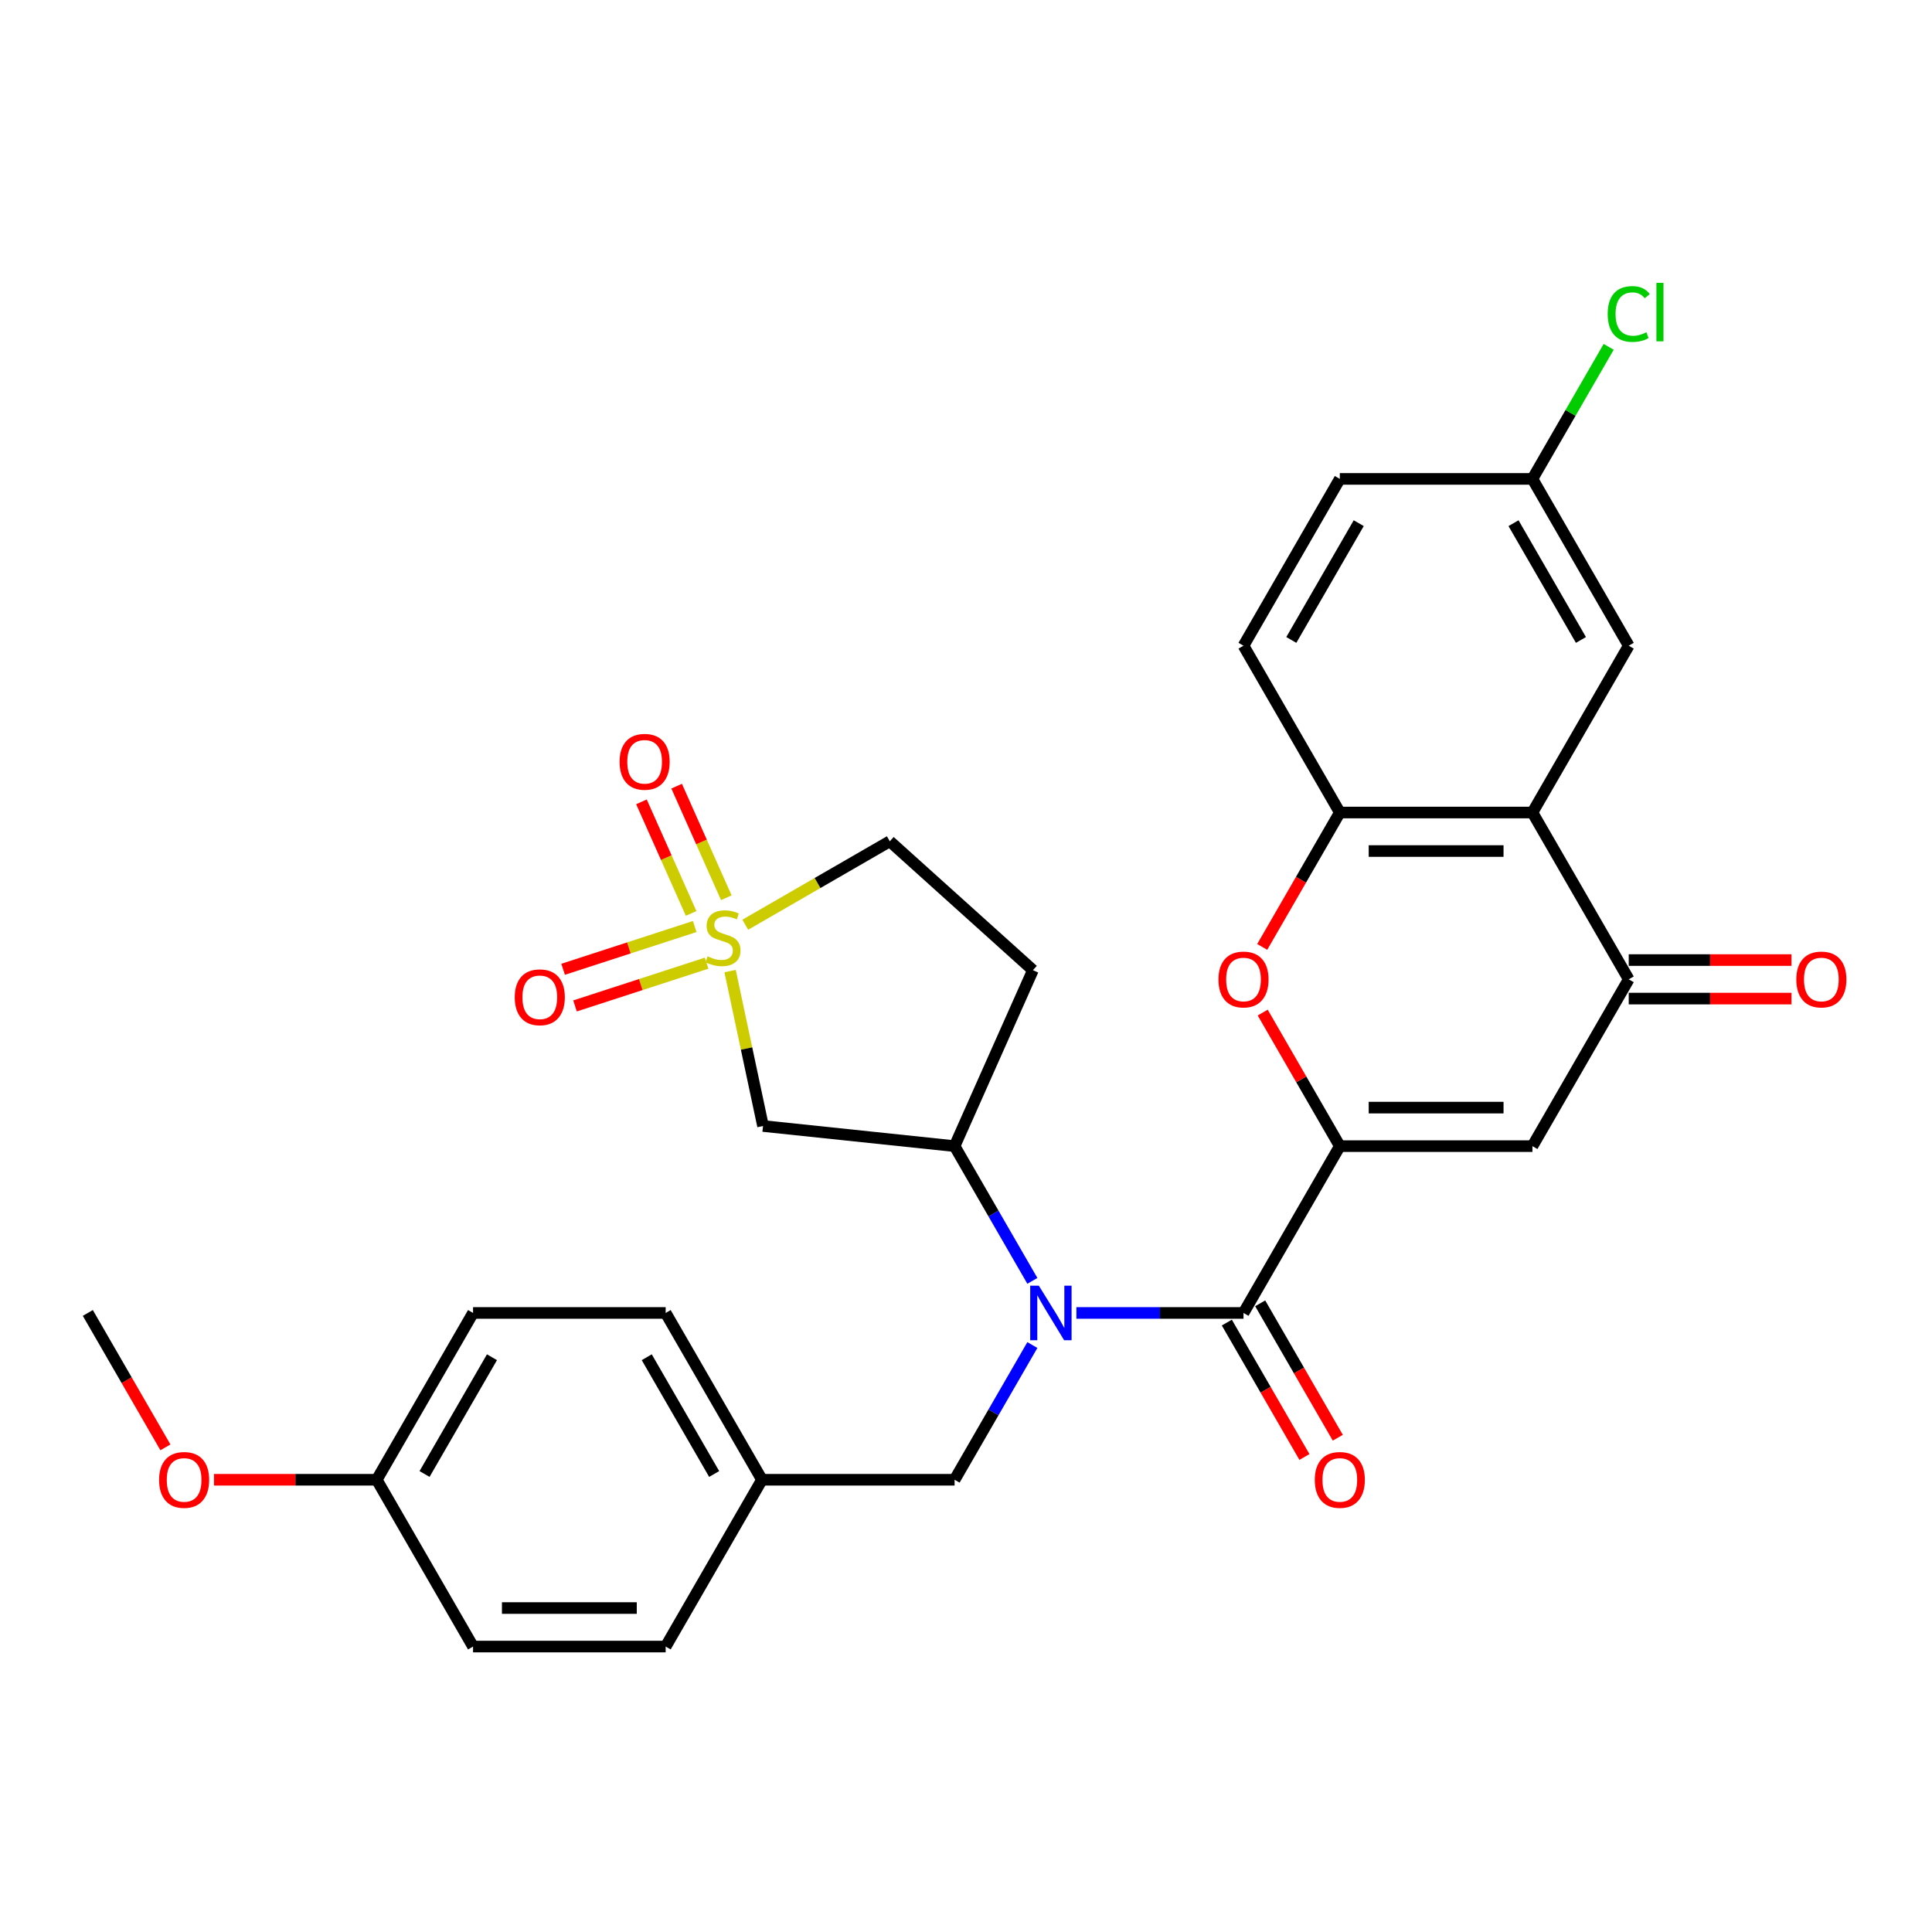 <?xml version='1.0' encoding='iso-8859-1'?>
<svg version='1.1' baseProfile='full'
              xmlns='http://www.w3.org/2000/svg'
                      xmlns:rdkit='http://www.rdkit.org/xml'
                      xmlns:xlink='http://www.w3.org/1999/xlink'
                  xml:space='preserve'
width='1000px' height='1000px' viewBox='0 0 1000 1000'>
<!-- END OF HEADER -->
<rect style='opacity:1.0;fill:#FFFFFF;stroke:none' width='1000' height='1000' x='0' y='0'> </rect>
<path class='bond-7' d='M 377.896,502.627 L 386.418,542.722' style='fill:none;fill-rule:evenodd;stroke:#CCCC00;stroke-width:6px;stroke-linecap:butt;stroke-linejoin:miter;stroke-opacity:1' />
<path class='bond-7' d='M 386.418,542.722 L 394.941,582.818' style='fill:none;fill-rule:evenodd;stroke:#000000;stroke-width:6px;stroke-linecap:butt;stroke-linejoin:miter;stroke-opacity:1' />
<path class='bond-10' d='M 359.587,479.569 L 325.525,490.636' style='fill:none;fill-rule:evenodd;stroke:#CCCC00;stroke-width:6px;stroke-linecap:butt;stroke-linejoin:miter;stroke-opacity:1' />
<path class='bond-10' d='M 325.525,490.636 L 291.464,501.703' style='fill:none;fill-rule:evenodd;stroke:#FF0000;stroke-width:6px;stroke-linecap:butt;stroke-linejoin:miter;stroke-opacity:1' />
<path class='bond-10' d='M 365.749,498.532 L 331.687,509.6' style='fill:none;fill-rule:evenodd;stroke:#CCCC00;stroke-width:6px;stroke-linecap:butt;stroke-linejoin:miter;stroke-opacity:1' />
<path class='bond-10' d='M 331.687,509.6 L 297.625,520.667' style='fill:none;fill-rule:evenodd;stroke:#FF0000;stroke-width:6px;stroke-linecap:butt;stroke-linejoin:miter;stroke-opacity:1' />
<path class='bond-11' d='M 375.943,464.675 L 363.086,435.798' style='fill:none;fill-rule:evenodd;stroke:#CCCC00;stroke-width:6px;stroke-linecap:butt;stroke-linejoin:miter;stroke-opacity:1' />
<path class='bond-11' d='M 363.086,435.798 L 350.229,406.921' style='fill:none;fill-rule:evenodd;stroke:#FF0000;stroke-width:6px;stroke-linecap:butt;stroke-linejoin:miter;stroke-opacity:1' />
<path class='bond-11' d='M 357.728,472.785 L 344.871,443.908' style='fill:none;fill-rule:evenodd;stroke:#CCCC00;stroke-width:6px;stroke-linecap:butt;stroke-linejoin:miter;stroke-opacity:1' />
<path class='bond-11' d='M 344.871,443.908 L 332.014,415.031' style='fill:none;fill-rule:evenodd;stroke:#FF0000;stroke-width:6px;stroke-linecap:butt;stroke-linejoin:miter;stroke-opacity:1' />
<path class='bond-14' d='M 385.758,478.634 L 423.155,457.042' style='fill:none;fill-rule:evenodd;stroke:#CCCC00;stroke-width:6px;stroke-linecap:butt;stroke-linejoin:miter;stroke-opacity:1' />
<path class='bond-14' d='M 423.155,457.042 L 460.553,435.451' style='fill:none;fill-rule:evenodd;stroke:#000000;stroke-width:6px;stroke-linecap:butt;stroke-linejoin:miter;stroke-opacity:1' />
<path class='bond-0' d='M 693.486,593.239 L 643.638,679.579' style='fill:none;fill-rule:evenodd;stroke:#000000;stroke-width:6px;stroke-linecap:butt;stroke-linejoin:miter;stroke-opacity:1' />
<path class='bond-2' d='M 693.486,593.239 L 793.183,593.239' style='fill:none;fill-rule:evenodd;stroke:#000000;stroke-width:6px;stroke-linecap:butt;stroke-linejoin:miter;stroke-opacity:1' />
<path class='bond-2' d='M 708.441,573.3 L 778.229,573.3' style='fill:none;fill-rule:evenodd;stroke:#000000;stroke-width:6px;stroke-linecap:butt;stroke-linejoin:miter;stroke-opacity:1' />
<path class='bond-4' d='M 693.486,593.239 L 673.529,558.673' style='fill:none;fill-rule:evenodd;stroke:#000000;stroke-width:6px;stroke-linecap:butt;stroke-linejoin:miter;stroke-opacity:1' />
<path class='bond-4' d='M 673.529,558.673 L 653.573,524.107' style='fill:none;fill-rule:evenodd;stroke:#FF0000;stroke-width:6px;stroke-linecap:butt;stroke-linejoin:miter;stroke-opacity:1' />
<path class='bond-1' d='M 643.638,679.579 L 600.389,679.579' style='fill:none;fill-rule:evenodd;stroke:#000000;stroke-width:6px;stroke-linecap:butt;stroke-linejoin:miter;stroke-opacity:1' />
<path class='bond-1' d='M 600.389,679.579 L 557.14,679.579' style='fill:none;fill-rule:evenodd;stroke:#0000FF;stroke-width:6px;stroke-linecap:butt;stroke-linejoin:miter;stroke-opacity:1' />
<path class='bond-16' d='M 635.004,684.564 L 655.087,719.35' style='fill:none;fill-rule:evenodd;stroke:#000000;stroke-width:6px;stroke-linecap:butt;stroke-linejoin:miter;stroke-opacity:1' />
<path class='bond-16' d='M 655.087,719.35 L 675.171,754.136' style='fill:none;fill-rule:evenodd;stroke:#FF0000;stroke-width:6px;stroke-linecap:butt;stroke-linejoin:miter;stroke-opacity:1' />
<path class='bond-16' d='M 652.272,674.595 L 672.355,709.38' style='fill:none;fill-rule:evenodd;stroke:#000000;stroke-width:6px;stroke-linecap:butt;stroke-linejoin:miter;stroke-opacity:1' />
<path class='bond-16' d='M 672.355,709.38 L 692.439,744.166' style='fill:none;fill-rule:evenodd;stroke:#FF0000;stroke-width:6px;stroke-linecap:butt;stroke-linejoin:miter;stroke-opacity:1' />
<path class='bond-6' d='M 793.183,593.239 L 843.032,506.899' style='fill:none;fill-rule:evenodd;stroke:#000000;stroke-width:6px;stroke-linecap:butt;stroke-linejoin:miter;stroke-opacity:1' />
<path class='bond-3' d='M 534.351,662.97 L 514.221,628.105' style='fill:none;fill-rule:evenodd;stroke:#0000FF;stroke-width:6px;stroke-linecap:butt;stroke-linejoin:miter;stroke-opacity:1' />
<path class='bond-3' d='M 514.221,628.105 L 494.092,593.239' style='fill:none;fill-rule:evenodd;stroke:#000000;stroke-width:6px;stroke-linecap:butt;stroke-linejoin:miter;stroke-opacity:1' />
<path class='bond-13' d='M 534.351,696.189 L 514.221,731.054' style='fill:none;fill-rule:evenodd;stroke:#0000FF;stroke-width:6px;stroke-linecap:butt;stroke-linejoin:miter;stroke-opacity:1' />
<path class='bond-13' d='M 514.221,731.054 L 494.092,765.92' style='fill:none;fill-rule:evenodd;stroke:#000000;stroke-width:6px;stroke-linecap:butt;stroke-linejoin:miter;stroke-opacity:1' />
<path class='bond-8' d='M 653.319,490.13 L 673.403,455.344' style='fill:none;fill-rule:evenodd;stroke:#FF0000;stroke-width:6px;stroke-linecap:butt;stroke-linejoin:miter;stroke-opacity:1' />
<path class='bond-8' d='M 673.403,455.344 L 693.486,420.559' style='fill:none;fill-rule:evenodd;stroke:#000000;stroke-width:6px;stroke-linecap:butt;stroke-linejoin:miter;stroke-opacity:1' />
<path class='bond-5' d='M 793.183,420.559 L 693.486,420.559' style='fill:none;fill-rule:evenodd;stroke:#000000;stroke-width:6px;stroke-linecap:butt;stroke-linejoin:miter;stroke-opacity:1' />
<path class='bond-5' d='M 778.229,440.498 L 708.441,440.498' style='fill:none;fill-rule:evenodd;stroke:#000000;stroke-width:6px;stroke-linecap:butt;stroke-linejoin:miter;stroke-opacity:1' />
<path class='bond-15' d='M 793.183,420.559 L 843.032,334.218' style='fill:none;fill-rule:evenodd;stroke:#000000;stroke-width:6px;stroke-linecap:butt;stroke-linejoin:miter;stroke-opacity:1' />
<path class='bond-32' d='M 793.183,420.559 L 843.032,506.899' style='fill:none;fill-rule:evenodd;stroke:#000000;stroke-width:6px;stroke-linecap:butt;stroke-linejoin:miter;stroke-opacity:1' />
<path class='bond-17' d='M 843.032,516.869 L 885.154,516.869' style='fill:none;fill-rule:evenodd;stroke:#000000;stroke-width:6px;stroke-linecap:butt;stroke-linejoin:miter;stroke-opacity:1' />
<path class='bond-17' d='M 885.154,516.869 L 927.276,516.869' style='fill:none;fill-rule:evenodd;stroke:#FF0000;stroke-width:6px;stroke-linecap:butt;stroke-linejoin:miter;stroke-opacity:1' />
<path class='bond-17' d='M 843.032,496.929 L 885.154,496.929' style='fill:none;fill-rule:evenodd;stroke:#000000;stroke-width:6px;stroke-linecap:butt;stroke-linejoin:miter;stroke-opacity:1' />
<path class='bond-17' d='M 885.154,496.929 L 927.276,496.929' style='fill:none;fill-rule:evenodd;stroke:#FF0000;stroke-width:6px;stroke-linecap:butt;stroke-linejoin:miter;stroke-opacity:1' />
<path class='bond-9' d='M 394.941,582.818 L 494.092,593.239' style='fill:none;fill-rule:evenodd;stroke:#000000;stroke-width:6px;stroke-linecap:butt;stroke-linejoin:miter;stroke-opacity:1' />
<path class='bond-18' d='M 693.486,420.559 L 643.638,334.218' style='fill:none;fill-rule:evenodd;stroke:#000000;stroke-width:6px;stroke-linecap:butt;stroke-linejoin:miter;stroke-opacity:1' />
<path class='bond-30' d='M 494.092,593.239 L 534.642,502.161' style='fill:none;fill-rule:evenodd;stroke:#000000;stroke-width:6px;stroke-linecap:butt;stroke-linejoin:miter;stroke-opacity:1' />
<path class='bond-12' d='M 534.642,502.161 L 460.553,435.451' style='fill:none;fill-rule:evenodd;stroke:#000000;stroke-width:6px;stroke-linecap:butt;stroke-linejoin:miter;stroke-opacity:1' />
<path class='bond-20' d='M 494.092,765.92 L 394.395,765.92' style='fill:none;fill-rule:evenodd;stroke:#000000;stroke-width:6px;stroke-linecap:butt;stroke-linejoin:miter;stroke-opacity:1' />
<path class='bond-33' d='M 843.032,334.218 L 793.183,247.878' style='fill:none;fill-rule:evenodd;stroke:#000000;stroke-width:6px;stroke-linecap:butt;stroke-linejoin:miter;stroke-opacity:1' />
<path class='bond-33' d='M 818.287,331.237 L 783.393,270.799' style='fill:none;fill-rule:evenodd;stroke:#000000;stroke-width:6px;stroke-linecap:butt;stroke-linejoin:miter;stroke-opacity:1' />
<path class='bond-22' d='M 643.638,334.218 L 693.486,247.878' style='fill:none;fill-rule:evenodd;stroke:#000000;stroke-width:6px;stroke-linecap:butt;stroke-linejoin:miter;stroke-opacity:1' />
<path class='bond-22' d='M 668.383,331.237 L 703.277,270.799' style='fill:none;fill-rule:evenodd;stroke:#000000;stroke-width:6px;stroke-linecap:butt;stroke-linejoin:miter;stroke-opacity:1' />
<path class='bond-19' d='M 793.183,247.878 L 693.486,247.878' style='fill:none;fill-rule:evenodd;stroke:#000000;stroke-width:6px;stroke-linecap:butt;stroke-linejoin:miter;stroke-opacity:1' />
<path class='bond-23' d='M 793.183,247.878 L 812.916,213.7' style='fill:none;fill-rule:evenodd;stroke:#000000;stroke-width:6px;stroke-linecap:butt;stroke-linejoin:miter;stroke-opacity:1' />
<path class='bond-23' d='M 812.916,213.7 L 832.648,179.523' style='fill:none;fill-rule:evenodd;stroke:#00CC00;stroke-width:6px;stroke-linecap:butt;stroke-linejoin:miter;stroke-opacity:1' />
<path class='bond-24' d='M 394.395,765.92 L 344.546,852.26' style='fill:none;fill-rule:evenodd;stroke:#000000;stroke-width:6px;stroke-linecap:butt;stroke-linejoin:miter;stroke-opacity:1' />
<path class='bond-25' d='M 394.395,765.92 L 344.546,679.579' style='fill:none;fill-rule:evenodd;stroke:#000000;stroke-width:6px;stroke-linecap:butt;stroke-linejoin:miter;stroke-opacity:1' />
<path class='bond-25' d='M 369.649,762.938 L 334.755,702.5' style='fill:none;fill-rule:evenodd;stroke:#000000;stroke-width:6px;stroke-linecap:butt;stroke-linejoin:miter;stroke-opacity:1' />
<path class='bond-21' d='M 195,765.92 L 244.849,679.579' style='fill:none;fill-rule:evenodd;stroke:#000000;stroke-width:6px;stroke-linecap:butt;stroke-linejoin:miter;stroke-opacity:1' />
<path class='bond-21' d='M 219.746,762.938 L 254.64,702.5' style='fill:none;fill-rule:evenodd;stroke:#000000;stroke-width:6px;stroke-linecap:butt;stroke-linejoin:miter;stroke-opacity:1' />
<path class='bond-28' d='M 195,765.92 L 152.878,765.92' style='fill:none;fill-rule:evenodd;stroke:#000000;stroke-width:6px;stroke-linecap:butt;stroke-linejoin:miter;stroke-opacity:1' />
<path class='bond-28' d='M 152.878,765.92 L 110.756,765.92' style='fill:none;fill-rule:evenodd;stroke:#FF0000;stroke-width:6px;stroke-linecap:butt;stroke-linejoin:miter;stroke-opacity:1' />
<path class='bond-31' d='M 195,765.92 L 244.849,852.26' style='fill:none;fill-rule:evenodd;stroke:#000000;stroke-width:6px;stroke-linecap:butt;stroke-linejoin:miter;stroke-opacity:1' />
<path class='bond-27' d='M 344.546,852.26 L 244.849,852.26' style='fill:none;fill-rule:evenodd;stroke:#000000;stroke-width:6px;stroke-linecap:butt;stroke-linejoin:miter;stroke-opacity:1' />
<path class='bond-27' d='M 329.592,832.321 L 259.804,832.321' style='fill:none;fill-rule:evenodd;stroke:#000000;stroke-width:6px;stroke-linecap:butt;stroke-linejoin:miter;stroke-opacity:1' />
<path class='bond-26' d='M 344.546,679.579 L 244.849,679.579' style='fill:none;fill-rule:evenodd;stroke:#000000;stroke-width:6px;stroke-linecap:butt;stroke-linejoin:miter;stroke-opacity:1' />
<path class='bond-29' d='M 85.621,749.151 L 65.538,714.365' style='fill:none;fill-rule:evenodd;stroke:#FF0000;stroke-width:6px;stroke-linecap:butt;stroke-linejoin:miter;stroke-opacity:1' />
<path class='bond-29' d='M 65.538,714.365 L 45.455,679.579' style='fill:none;fill-rule:evenodd;stroke:#000000;stroke-width:6px;stroke-linecap:butt;stroke-linejoin:miter;stroke-opacity:1' />
<path  class='atom-0' d='M 366.237 494.99
Q 366.556 495.11, 367.872 495.668
Q 369.188 496.226, 370.624 496.585
Q 372.099 496.904, 373.535 496.904
Q 376.207 496.904, 377.762 495.628
Q 379.317 494.312, 379.317 492.039
Q 379.317 490.484, 378.52 489.527
Q 377.762 488.569, 376.566 488.051
Q 375.369 487.533, 373.375 486.934
Q 370.863 486.177, 369.347 485.459
Q 367.872 484.741, 366.795 483.226
Q 365.758 481.71, 365.758 479.158
Q 365.758 475.609, 368.151 473.415
Q 370.584 471.222, 375.369 471.222
Q 378.639 471.222, 382.348 472.777
L 381.431 475.848
Q 378.041 474.452, 375.489 474.452
Q 372.737 474.452, 371.222 475.609
Q 369.706 476.725, 369.746 478.679
Q 369.746 480.195, 370.504 481.112
Q 371.301 482.029, 372.418 482.548
Q 373.575 483.066, 375.489 483.664
Q 378.041 484.462, 379.556 485.26
Q 381.072 486.057, 382.149 487.692
Q 383.265 489.287, 383.265 492.039
Q 383.265 495.947, 380.633 498.061
Q 378.041 500.134, 373.694 500.134
Q 371.182 500.134, 369.268 499.576
Q 367.393 499.058, 365.16 498.14
L 366.237 494.99
' fill='#CCCC00'/>
<path  class='atom-4' d='M 537.699 665.462
L 546.951 680.417
Q 547.869 681.892, 549.344 684.564
Q 550.82 687.236, 550.899 687.396
L 550.899 665.462
L 554.648 665.462
L 554.648 693.697
L 550.78 693.697
L 540.85 677.346
Q 539.693 675.432, 538.457 673.239
Q 537.261 671.045, 536.902 670.367
L 536.902 693.697
L 533.233 693.697
L 533.233 665.462
L 537.699 665.462
' fill='#0000FF'/>
<path  class='atom-5' d='M 630.677 506.979
Q 630.677 500.199, 634.027 496.411
Q 637.377 492.622, 643.638 492.622
Q 649.899 492.622, 653.248 496.411
Q 656.598 500.199, 656.598 506.979
Q 656.598 513.838, 653.209 517.746
Q 649.819 521.614, 643.638 521.614
Q 637.417 521.614, 634.027 517.746
Q 630.677 513.878, 630.677 506.979
M 643.638 518.424
Q 647.945 518.424, 650.258 515.553
Q 652.61 512.641, 652.61 506.979
Q 652.61 501.435, 650.258 498.644
Q 647.945 495.813, 643.638 495.813
Q 639.331 495.813, 636.978 498.604
Q 634.665 501.396, 634.665 506.979
Q 634.665 512.681, 636.978 515.553
Q 639.331 518.424, 643.638 518.424
' fill='#FF0000'/>
<path  class='atom-11' d='M 266.434 516.187
Q 266.434 509.408, 269.784 505.619
Q 273.134 501.831, 279.395 501.831
Q 285.656 501.831, 289.006 505.619
Q 292.356 509.408, 292.356 516.187
Q 292.356 523.046, 288.966 526.955
Q 285.576 530.823, 279.395 530.823
Q 273.174 530.823, 269.784 526.955
Q 266.434 523.086, 266.434 516.187
M 279.395 527.633
Q 283.702 527.633, 286.015 524.761
Q 288.368 521.85, 288.368 516.187
Q 288.368 510.644, 286.015 507.853
Q 283.702 505.021, 279.395 505.021
Q 275.088 505.021, 272.735 507.813
Q 270.422 510.604, 270.422 516.187
Q 270.422 521.89, 272.735 524.761
Q 275.088 527.633, 279.395 527.633
' fill='#FF0000'/>
<path  class='atom-12' d='M 320.702 394.301
Q 320.702 387.522, 324.051 383.733
Q 327.401 379.945, 333.662 379.945
Q 339.923 379.945, 343.273 383.733
Q 346.623 387.522, 346.623 394.301
Q 346.623 401.16, 343.233 405.069
Q 339.843 408.937, 333.662 408.937
Q 327.441 408.937, 324.051 405.069
Q 320.702 401.2, 320.702 394.301
M 333.662 405.746
Q 337.969 405.746, 340.282 402.875
Q 342.635 399.964, 342.635 394.301
Q 342.635 388.758, 340.282 385.967
Q 337.969 383.135, 333.662 383.135
Q 329.355 383.135, 327.002 385.927
Q 324.689 388.718, 324.689 394.301
Q 324.689 400.004, 327.002 402.875
Q 329.355 405.746, 333.662 405.746
' fill='#FF0000'/>
<path  class='atom-17' d='M 680.526 766
Q 680.526 759.22, 683.875 755.432
Q 687.225 751.643, 693.486 751.643
Q 699.747 751.643, 703.097 755.432
Q 706.447 759.22, 706.447 766
Q 706.447 772.859, 703.057 776.767
Q 699.667 780.635, 693.486 780.635
Q 687.265 780.635, 683.875 776.767
Q 680.526 772.899, 680.526 766
M 693.486 777.445
Q 697.793 777.445, 700.106 774.573
Q 702.459 771.662, 702.459 766
Q 702.459 760.456, 700.106 757.665
Q 697.793 754.833, 693.486 754.833
Q 689.179 754.833, 686.827 757.625
Q 684.514 760.416, 684.514 766
Q 684.514 771.702, 686.827 774.573
Q 689.179 777.445, 693.486 777.445
' fill='#FF0000'/>
<path  class='atom-18' d='M 929.769 506.979
Q 929.769 500.199, 933.118 496.411
Q 936.468 492.622, 942.729 492.622
Q 948.99 492.622, 952.34 496.411
Q 955.69 500.199, 955.69 506.979
Q 955.69 513.838, 952.3 517.746
Q 948.91 521.614, 942.729 521.614
Q 936.508 521.614, 933.118 517.746
Q 929.769 513.878, 929.769 506.979
M 942.729 518.424
Q 947.036 518.424, 949.349 515.553
Q 951.702 512.641, 951.702 506.979
Q 951.702 501.435, 949.349 498.644
Q 947.036 495.813, 942.729 495.813
Q 938.422 495.813, 936.069 498.604
Q 933.756 501.396, 933.756 506.979
Q 933.756 512.681, 936.069 515.553
Q 938.422 518.424, 942.729 518.424
' fill='#FF0000'/>
<path  class='atom-24' d='M 832.145 162.515
Q 832.145 155.496, 835.415 151.827
Q 838.725 148.118, 844.986 148.118
Q 850.808 148.118, 853.919 152.226
L 851.287 154.379
Q 849.014 151.388, 844.986 151.388
Q 840.719 151.388, 838.446 154.26
Q 836.213 157.091, 836.213 162.515
Q 836.213 168.098, 838.526 170.969
Q 840.879 173.84, 845.425 173.84
Q 848.535 173.84, 852.164 171.966
L 853.281 174.957
Q 851.805 175.914, 849.572 176.472
Q 847.339 177.031, 844.866 177.031
Q 838.725 177.031, 835.415 173.282
Q 832.145 169.533, 832.145 162.515
' fill='#00CC00'/>
<path  class='atom-24' d='M 857.349 146.404
L 861.017 146.404
L 861.017 176.672
L 857.349 176.672
L 857.349 146.404
' fill='#00CC00'/>
<path  class='atom-29' d='M 82.343 766
Q 82.343 759.22, 85.692 755.432
Q 89.042 751.643, 95.303 751.643
Q 101.564 751.643, 104.914 755.432
Q 108.264 759.22, 108.264 766
Q 108.264 772.859, 104.874 776.767
Q 101.484 780.635, 95.303 780.635
Q 89.082 780.635, 85.692 776.767
Q 82.343 772.899, 82.343 766
M 95.303 777.445
Q 99.61 777.445, 101.923 774.573
Q 104.276 771.662, 104.276 766
Q 104.276 760.456, 101.923 757.665
Q 99.61 754.833, 95.303 754.833
Q 90.996 754.833, 88.643 757.625
Q 86.33 760.416, 86.33 766
Q 86.33 771.702, 88.643 774.573
Q 90.996 777.445, 95.303 777.445
' fill='#FF0000'/>
</svg>
